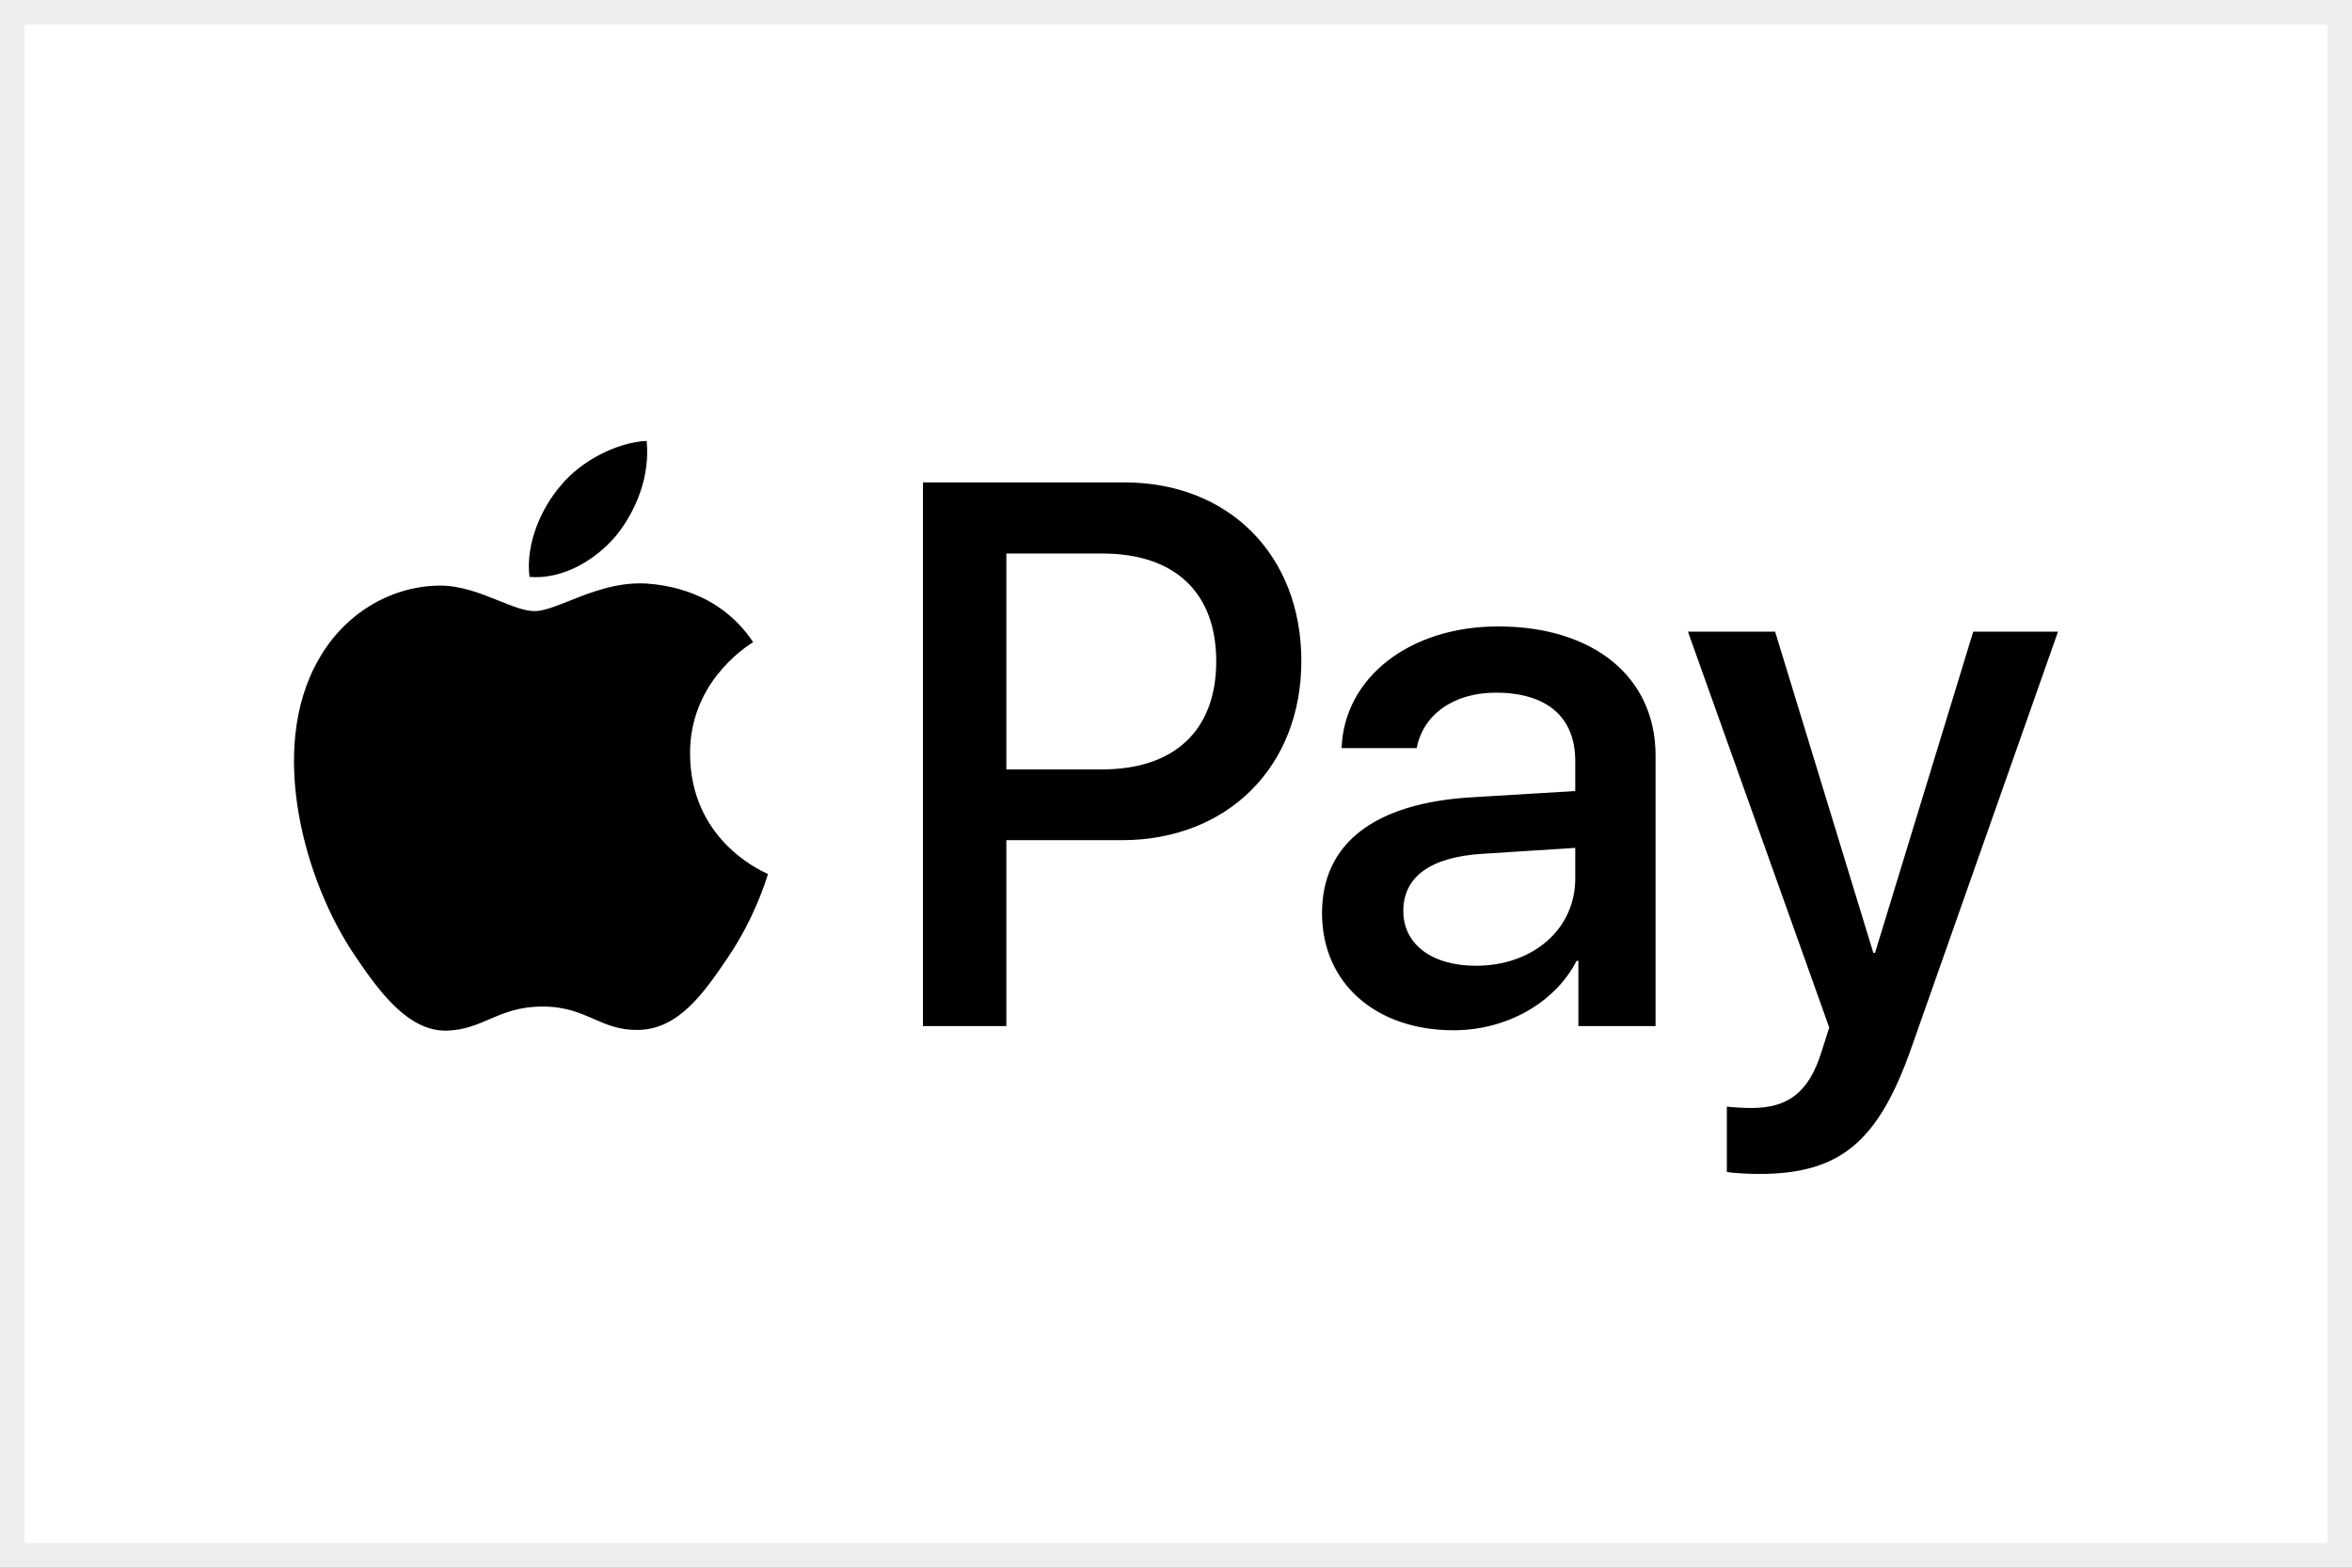 <svg width="48" height="32" viewBox="0 0 48 32" fill="none" xmlns="http://www.w3.org/2000/svg">
<rect x="0" y="0" width="48" height="32" fill="#808080" stroke="none"/>
<rect x="0.25" y="0.25" width="47.5" height="31.5" fill="white"/>
<rect x="0.25" y="0.25" width="47.5" height="31.5" stroke="#EDEDED" stroke-width="0.5"/>
<path fill-rule="evenodd" clip-rule="evenodd" d="M10.806 11.776C11.481 11.833 12.156 11.434 12.578 10.929C12.993 10.409 13.267 9.712 13.197 9C12.599 9.028 11.861 9.399 11.439 9.918C11.052 10.367 10.722 11.093 10.806 11.776ZM18.836 20.945V9.847H22.95C25.074 9.847 26.558 11.328 26.558 13.492C26.558 15.656 25.046 17.15 22.894 17.15H20.538V20.945H18.836ZM13.19 11.911C12.595 11.877 12.052 12.092 11.614 12.267C11.332 12.379 11.093 12.474 10.911 12.474C10.707 12.474 10.459 12.374 10.179 12.261C9.813 12.114 9.395 11.946 8.956 11.954C7.951 11.968 7.016 12.545 6.502 13.463C5.447 15.3 6.228 18.019 7.248 19.514C7.747 20.254 8.345 21.066 9.132 21.037C9.479 21.024 9.728 20.917 9.986 20.806C10.283 20.678 10.591 20.546 11.073 20.546C11.538 20.546 11.833 20.675 12.116 20.799C12.386 20.917 12.644 21.03 13.028 21.023C13.844 21.009 14.357 20.282 14.856 19.542C15.395 18.748 15.632 17.972 15.668 17.855L15.672 17.841C15.671 17.84 15.664 17.837 15.653 17.831C15.473 17.748 14.096 17.11 14.083 15.399C14.069 13.963 15.175 13.236 15.349 13.121C15.359 13.114 15.366 13.11 15.37 13.107C14.666 12.054 13.569 11.94 13.19 11.911ZM29.666 21.03C30.735 21.03 31.726 20.482 32.176 19.613H32.212V20.945H33.787V15.421C33.787 13.819 32.521 12.787 30.573 12.787C28.766 12.787 27.43 13.833 27.38 15.271H28.913C29.04 14.588 29.666 14.139 30.524 14.139C31.564 14.139 32.148 14.631 32.148 15.535V16.147L30.024 16.275C28.049 16.396 26.98 17.215 26.98 18.638C26.98 20.076 28.084 21.03 29.666 21.03ZM30.123 19.713C29.216 19.713 28.639 19.272 28.639 18.595C28.639 17.898 29.195 17.492 30.256 17.428L32.148 17.307V17.933C32.148 18.973 31.276 19.713 30.123 19.713ZM39.011 21.379C38.329 23.322 37.549 23.963 35.889 23.963C35.763 23.963 35.341 23.948 35.242 23.92V22.589C35.348 22.603 35.608 22.617 35.742 22.617C36.494 22.617 36.916 22.297 37.176 21.464L37.331 20.973L34.448 12.894H36.227L38.231 19.45H38.266L40.27 12.894H42L39.011 21.379ZM20.538 11.299H22.5C23.977 11.299 24.821 12.096 24.821 13.499C24.821 14.901 23.977 15.705 22.493 15.705H20.538V11.299Z" fill="black"/>
</svg>

